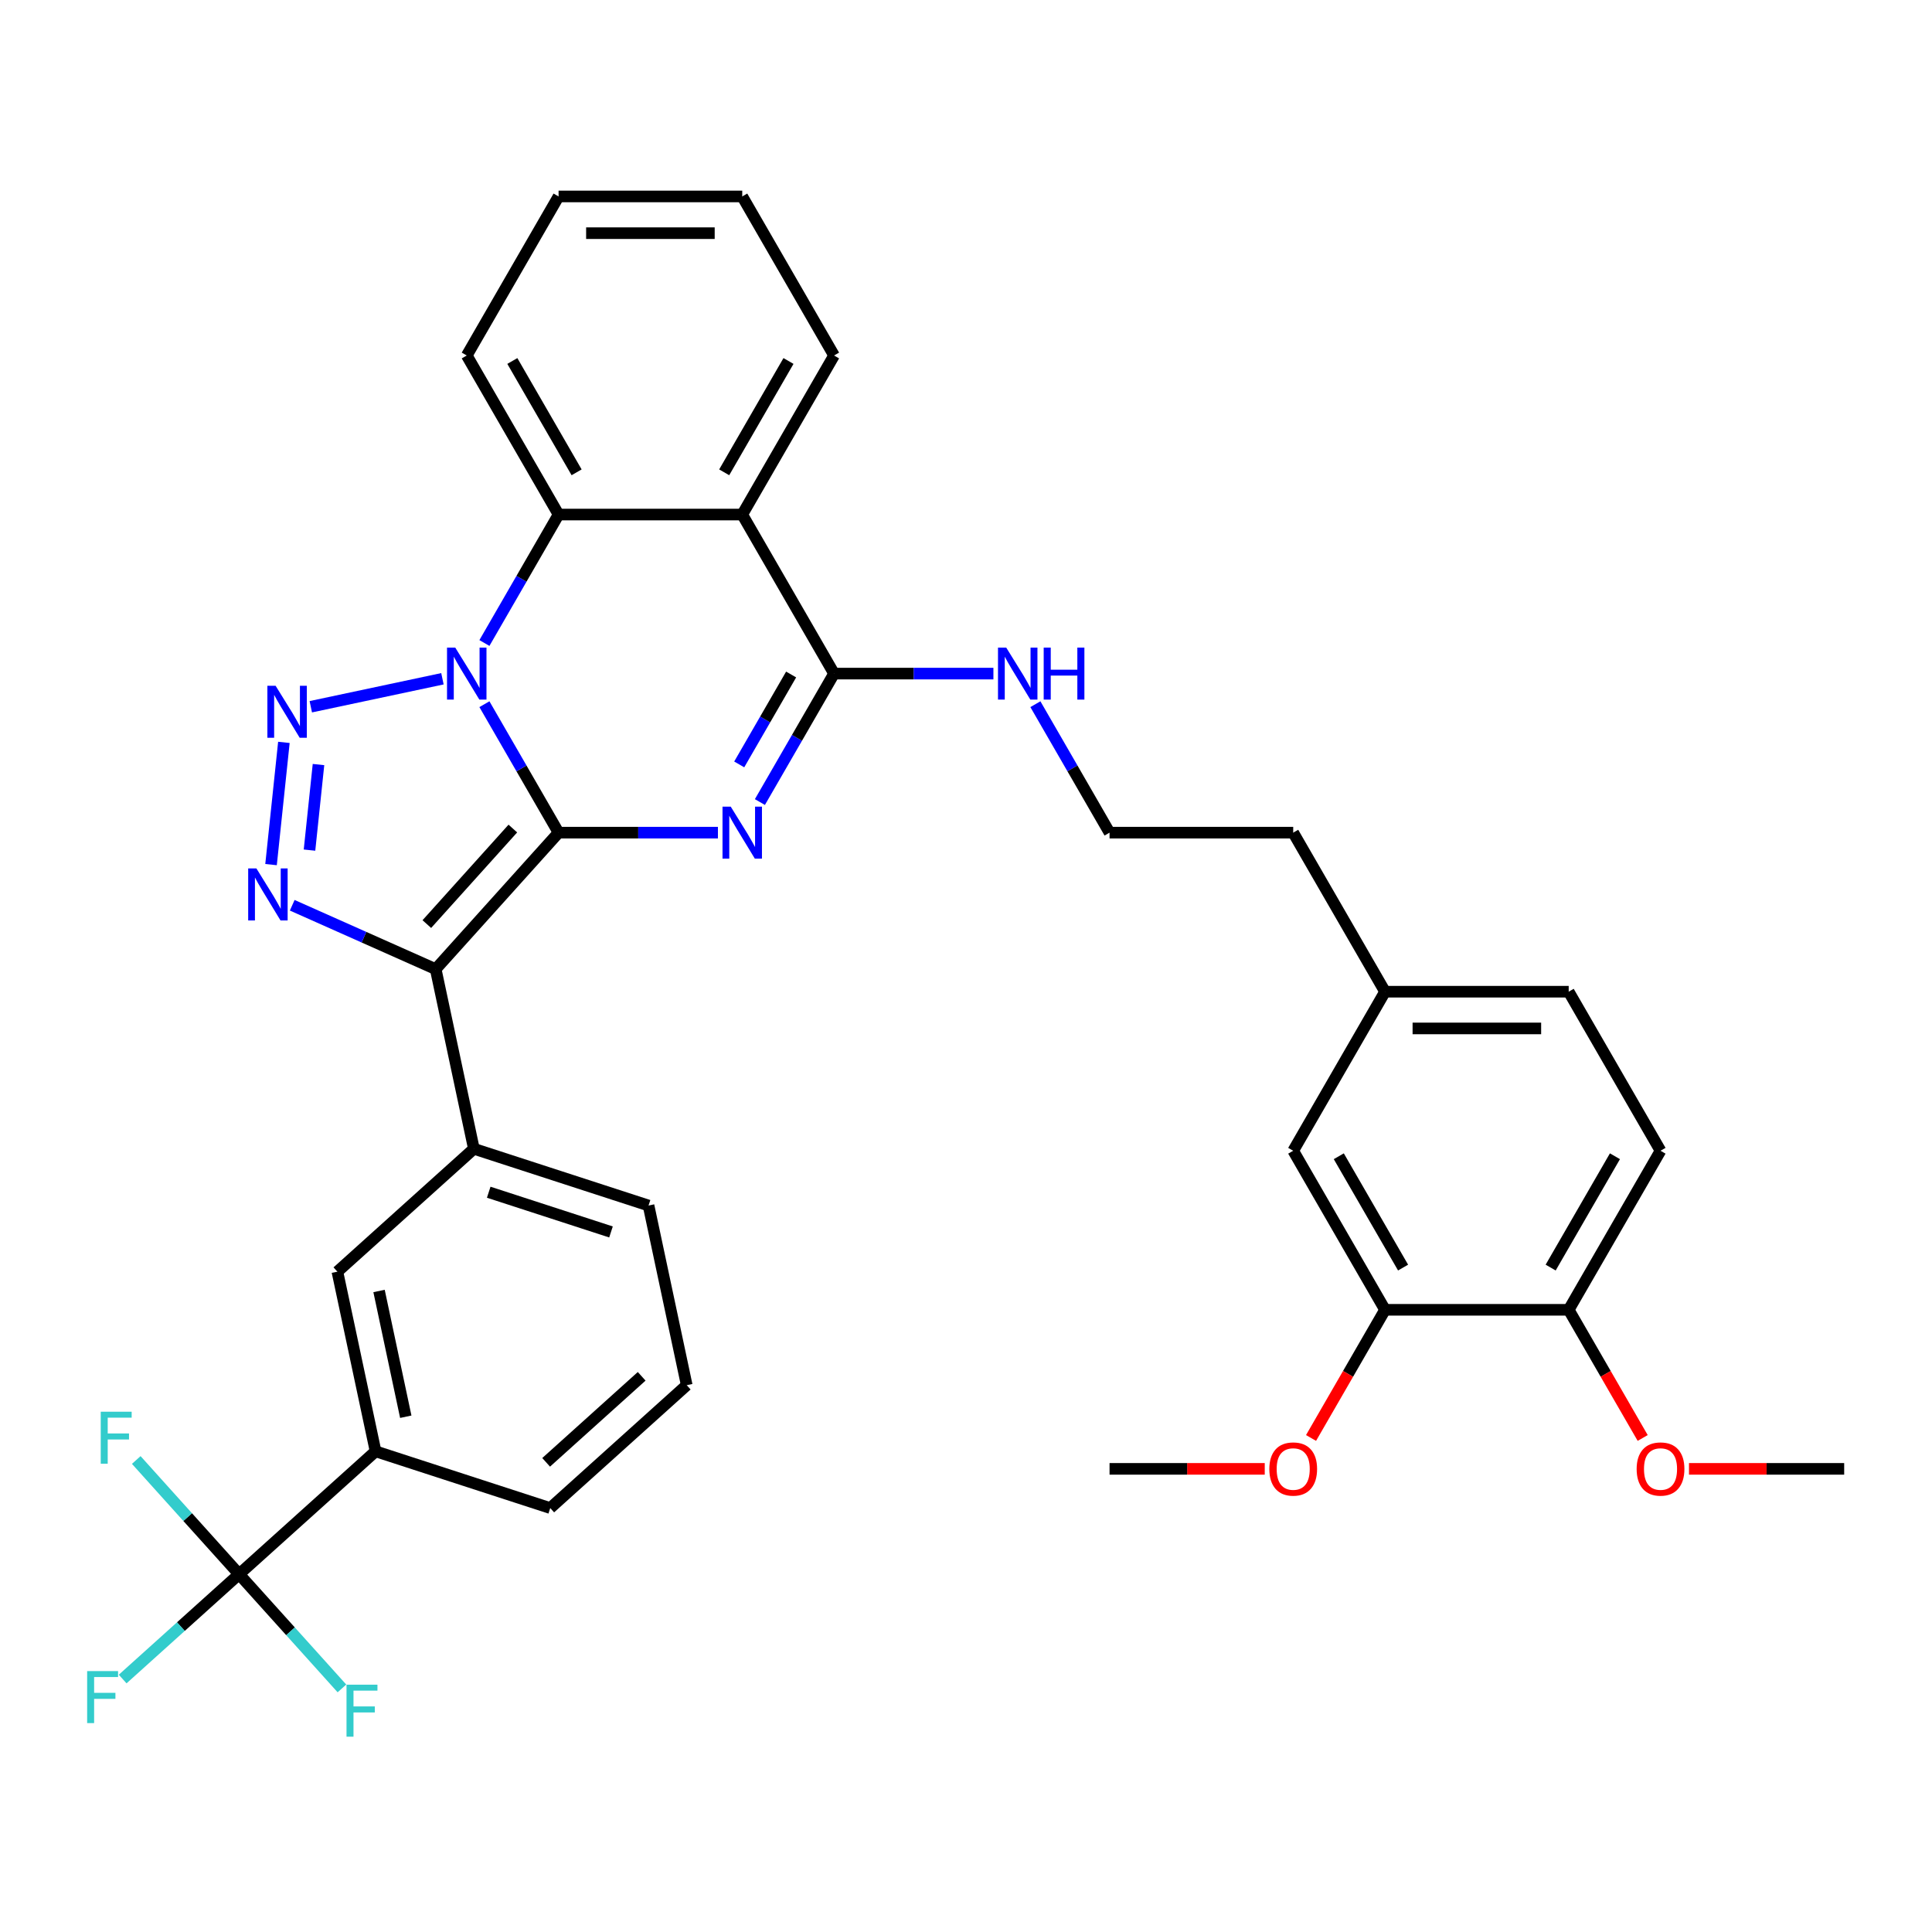 <?xml version='1.0' encoding='iso-8859-1'?>
<svg version='1.1' baseProfile='full'
              xmlns='http://www.w3.org/2000/svg'
                      xmlns:rdkit='http://www.rdkit.org/xml'
                      xmlns:xlink='http://www.w3.org/1999/xlink'
                  xml:space='preserve'
width='1000px' height='1000px' viewBox='0 0 1000 1000'>
<!-- END OF HEADER -->
<rect style='opacity:1.0;fill:#FFFFFF;stroke:none' width='1000' height='1000' x='0' y='0'> </rect>
<path class='bond-0' d='M 289.12,430.979 L 269.927,397.735' style='fill:none;fill-rule:evenodd;stroke:#000000;stroke-width:6px;stroke-linecap:butt;stroke-linejoin:miter;stroke-opacity:1' />
<path class='bond-0' d='M 269.927,397.735 L 250.733,364.491' style='fill:none;fill-rule:evenodd;stroke:#0000FF;stroke-width:6px;stroke-linecap:butt;stroke-linejoin:miter;stroke-opacity:1' />
<path class='bond-1' d='M 289.12,430.979 L 330.357,430.979' style='fill:none;fill-rule:evenodd;stroke:#000000;stroke-width:6px;stroke-linecap:butt;stroke-linejoin:miter;stroke-opacity:1' />
<path class='bond-1' d='M 330.357,430.979 L 371.595,430.979' style='fill:none;fill-rule:evenodd;stroke:#0000FF;stroke-width:6px;stroke-linecap:butt;stroke-linejoin:miter;stroke-opacity:1' />
<path class='bond-2' d='M 289.12,430.979 L 225.512,501.623' style='fill:none;fill-rule:evenodd;stroke:#000000;stroke-width:6px;stroke-linecap:butt;stroke-linejoin:miter;stroke-opacity:1' />
<path class='bond-2' d='M 265.45,428.854 L 220.924,478.304' style='fill:none;fill-rule:evenodd;stroke:#000000;stroke-width:6px;stroke-linecap:butt;stroke-linejoin:miter;stroke-opacity:1' />
<path class='bond-3' d='M 229.003,351.329 L 160.87,365.811' style='fill:none;fill-rule:evenodd;stroke:#0000FF;stroke-width:6px;stroke-linecap:butt;stroke-linejoin:miter;stroke-opacity:1' />
<path class='bond-7' d='M 250.733,332.817 L 269.927,299.573' style='fill:none;fill-rule:evenodd;stroke:#0000FF;stroke-width:6px;stroke-linecap:butt;stroke-linejoin:miter;stroke-opacity:1' />
<path class='bond-7' d='M 269.927,299.573 L 289.12,266.329' style='fill:none;fill-rule:evenodd;stroke:#000000;stroke-width:6px;stroke-linecap:butt;stroke-linejoin:miter;stroke-opacity:1' />
<path class='bond-5' d='M 393.324,415.142 L 412.518,381.898' style='fill:none;fill-rule:evenodd;stroke:#0000FF;stroke-width:6px;stroke-linecap:butt;stroke-linejoin:miter;stroke-opacity:1' />
<path class='bond-5' d='M 412.518,381.898 L 431.711,348.654' style='fill:none;fill-rule:evenodd;stroke:#000000;stroke-width:6px;stroke-linecap:butt;stroke-linejoin:miter;stroke-opacity:1' />
<path class='bond-5' d='M 382.617,395.662 L 396.053,372.392' style='fill:none;fill-rule:evenodd;stroke:#0000FF;stroke-width:6px;stroke-linecap:butt;stroke-linejoin:miter;stroke-opacity:1' />
<path class='bond-5' d='M 396.053,372.392 L 409.488,349.121' style='fill:none;fill-rule:evenodd;stroke:#000000;stroke-width:6px;stroke-linecap:butt;stroke-linejoin:miter;stroke-opacity:1' />
<path class='bond-4' d='M 225.512,501.623 L 188.384,485.092' style='fill:none;fill-rule:evenodd;stroke:#000000;stroke-width:6px;stroke-linecap:butt;stroke-linejoin:miter;stroke-opacity:1' />
<path class='bond-4' d='M 188.384,485.092 L 151.256,468.562' style='fill:none;fill-rule:evenodd;stroke:#0000FF;stroke-width:6px;stroke-linecap:butt;stroke-linejoin:miter;stroke-opacity:1' />
<path class='bond-9' d='M 225.512,501.623 L 245.276,594.606' style='fill:none;fill-rule:evenodd;stroke:#000000;stroke-width:6px;stroke-linecap:butt;stroke-linejoin:miter;stroke-opacity:1' />
<path class='bond-35' d='M 146.942,384.255 L 140.292,447.519' style='fill:none;fill-rule:evenodd;stroke:#0000FF;stroke-width:6px;stroke-linecap:butt;stroke-linejoin:miter;stroke-opacity:1' />
<path class='bond-35' d='M 164.852,395.732 L 160.198,440.017' style='fill:none;fill-rule:evenodd;stroke:#0000FF;stroke-width:6px;stroke-linecap:butt;stroke-linejoin:miter;stroke-opacity:1' />
<path class='bond-6' d='M 431.711,348.654 L 384.181,266.329' style='fill:none;fill-rule:evenodd;stroke:#000000;stroke-width:6px;stroke-linecap:butt;stroke-linejoin:miter;stroke-opacity:1' />
<path class='bond-13' d='M 431.711,348.654 L 472.948,348.654' style='fill:none;fill-rule:evenodd;stroke:#000000;stroke-width:6px;stroke-linecap:butt;stroke-linejoin:miter;stroke-opacity:1' />
<path class='bond-13' d='M 472.948,348.654 L 514.186,348.654' style='fill:none;fill-rule:evenodd;stroke:#0000FF;stroke-width:6px;stroke-linecap:butt;stroke-linejoin:miter;stroke-opacity:1' />
<path class='bond-21' d='M 384.181,266.329 L 431.711,184.004' style='fill:none;fill-rule:evenodd;stroke:#000000;stroke-width:6px;stroke-linecap:butt;stroke-linejoin:miter;stroke-opacity:1' />
<path class='bond-21' d='M 374.845,244.474 L 408.117,186.846' style='fill:none;fill-rule:evenodd;stroke:#000000;stroke-width:6px;stroke-linecap:butt;stroke-linejoin:miter;stroke-opacity:1' />
<path class='bond-36' d='M 384.181,266.329 L 289.12,266.329' style='fill:none;fill-rule:evenodd;stroke:#000000;stroke-width:6px;stroke-linecap:butt;stroke-linejoin:miter;stroke-opacity:1' />
<path class='bond-24' d='M 289.12,266.329 L 241.59,184.004' style='fill:none;fill-rule:evenodd;stroke:#000000;stroke-width:6px;stroke-linecap:butt;stroke-linejoin:miter;stroke-opacity:1' />
<path class='bond-24' d='M 298.455,244.474 L 265.184,186.846' style='fill:none;fill-rule:evenodd;stroke:#000000;stroke-width:6px;stroke-linecap:butt;stroke-linejoin:miter;stroke-opacity:1' />
<path class='bond-8' d='M 123.752,814.806 L 194.396,751.198' style='fill:none;fill-rule:evenodd;stroke:#000000;stroke-width:6px;stroke-linecap:butt;stroke-linejoin:miter;stroke-opacity:1' />
<path class='bond-16' d='M 123.752,814.806 L 93.621,841.936' style='fill:none;fill-rule:evenodd;stroke:#000000;stroke-width:6px;stroke-linecap:butt;stroke-linejoin:miter;stroke-opacity:1' />
<path class='bond-16' d='M 93.621,841.936 L 63.489,869.067' style='fill:none;fill-rule:evenodd;stroke:#33CCCC;stroke-width:6px;stroke-linecap:butt;stroke-linejoin:miter;stroke-opacity:1' />
<path class='bond-17' d='M 123.752,814.806 L 97.139,785.248' style='fill:none;fill-rule:evenodd;stroke:#000000;stroke-width:6px;stroke-linecap:butt;stroke-linejoin:miter;stroke-opacity:1' />
<path class='bond-17' d='M 97.139,785.248 L 70.525,755.691' style='fill:none;fill-rule:evenodd;stroke:#33CCCC;stroke-width:6px;stroke-linecap:butt;stroke-linejoin:miter;stroke-opacity:1' />
<path class='bond-18' d='M 123.752,814.806 L 150.366,844.363' style='fill:none;fill-rule:evenodd;stroke:#000000;stroke-width:6px;stroke-linecap:butt;stroke-linejoin:miter;stroke-opacity:1' />
<path class='bond-18' d='M 150.366,844.363 L 176.98,873.921' style='fill:none;fill-rule:evenodd;stroke:#33CCCC;stroke-width:6px;stroke-linecap:butt;stroke-linejoin:miter;stroke-opacity:1' />
<path class='bond-11' d='M 245.276,594.606 L 174.632,658.214' style='fill:none;fill-rule:evenodd;stroke:#000000;stroke-width:6px;stroke-linecap:butt;stroke-linejoin:miter;stroke-opacity:1' />
<path class='bond-27' d='M 245.276,594.606 L 335.684,623.982' style='fill:none;fill-rule:evenodd;stroke:#000000;stroke-width:6px;stroke-linecap:butt;stroke-linejoin:miter;stroke-opacity:1' />
<path class='bond-27' d='M 252.962,617.094 L 316.248,637.657' style='fill:none;fill-rule:evenodd;stroke:#000000;stroke-width:6px;stroke-linecap:butt;stroke-linejoin:miter;stroke-opacity:1' />
<path class='bond-10' d='M 194.396,751.198 L 174.632,658.214' style='fill:none;fill-rule:evenodd;stroke:#000000;stroke-width:6px;stroke-linecap:butt;stroke-linejoin:miter;stroke-opacity:1' />
<path class='bond-10' d='M 210.028,733.297 L 196.194,668.209' style='fill:none;fill-rule:evenodd;stroke:#000000;stroke-width:6px;stroke-linecap:butt;stroke-linejoin:miter;stroke-opacity:1' />
<path class='bond-38' d='M 194.396,751.198 L 284.805,780.573' style='fill:none;fill-rule:evenodd;stroke:#000000;stroke-width:6px;stroke-linecap:butt;stroke-linejoin:miter;stroke-opacity:1' />
<path class='bond-12' d='M 716.893,677.954 L 669.363,595.629' style='fill:none;fill-rule:evenodd;stroke:#000000;stroke-width:6px;stroke-linecap:butt;stroke-linejoin:miter;stroke-opacity:1' />
<path class='bond-12' d='M 726.229,656.099 L 692.958,598.472' style='fill:none;fill-rule:evenodd;stroke:#000000;stroke-width:6px;stroke-linecap:butt;stroke-linejoin:miter;stroke-opacity:1' />
<path class='bond-23' d='M 716.893,677.954 L 697.744,711.122' style='fill:none;fill-rule:evenodd;stroke:#000000;stroke-width:6px;stroke-linecap:butt;stroke-linejoin:miter;stroke-opacity:1' />
<path class='bond-23' d='M 697.744,711.122 L 678.594,744.29' style='fill:none;fill-rule:evenodd;stroke:#FF0000;stroke-width:6px;stroke-linecap:butt;stroke-linejoin:miter;stroke-opacity:1' />
<path class='bond-39' d='M 716.893,677.954 L 811.954,677.954' style='fill:none;fill-rule:evenodd;stroke:#000000;stroke-width:6px;stroke-linecap:butt;stroke-linejoin:miter;stroke-opacity:1' />
<path class='bond-26' d='M 535.915,364.491 L 555.109,397.735' style='fill:none;fill-rule:evenodd;stroke:#0000FF;stroke-width:6px;stroke-linecap:butt;stroke-linejoin:miter;stroke-opacity:1' />
<path class='bond-26' d='M 555.109,397.735 L 574.302,430.979' style='fill:none;fill-rule:evenodd;stroke:#000000;stroke-width:6px;stroke-linecap:butt;stroke-linejoin:miter;stroke-opacity:1' />
<path class='bond-14' d='M 811.954,677.954 L 859.485,595.629' style='fill:none;fill-rule:evenodd;stroke:#000000;stroke-width:6px;stroke-linecap:butt;stroke-linejoin:miter;stroke-opacity:1' />
<path class='bond-14' d='M 802.619,656.099 L 835.89,598.472' style='fill:none;fill-rule:evenodd;stroke:#000000;stroke-width:6px;stroke-linecap:butt;stroke-linejoin:miter;stroke-opacity:1' />
<path class='bond-25' d='M 811.954,677.954 L 831.104,711.122' style='fill:none;fill-rule:evenodd;stroke:#000000;stroke-width:6px;stroke-linecap:butt;stroke-linejoin:miter;stroke-opacity:1' />
<path class='bond-25' d='M 831.104,711.122 L 850.253,744.29' style='fill:none;fill-rule:evenodd;stroke:#FF0000;stroke-width:6px;stroke-linecap:butt;stroke-linejoin:miter;stroke-opacity:1' />
<path class='bond-15' d='M 669.363,595.629 L 716.893,513.304' style='fill:none;fill-rule:evenodd;stroke:#000000;stroke-width:6px;stroke-linecap:butt;stroke-linejoin:miter;stroke-opacity:1' />
<path class='bond-19' d='M 859.485,595.629 L 811.954,513.304' style='fill:none;fill-rule:evenodd;stroke:#000000;stroke-width:6px;stroke-linecap:butt;stroke-linejoin:miter;stroke-opacity:1' />
<path class='bond-20' d='M 716.893,513.304 L 669.363,430.979' style='fill:none;fill-rule:evenodd;stroke:#000000;stroke-width:6px;stroke-linecap:butt;stroke-linejoin:miter;stroke-opacity:1' />
<path class='bond-22' d='M 716.893,513.304 L 811.954,513.304' style='fill:none;fill-rule:evenodd;stroke:#000000;stroke-width:6px;stroke-linecap:butt;stroke-linejoin:miter;stroke-opacity:1' />
<path class='bond-22' d='M 731.153,532.316 L 797.695,532.316' style='fill:none;fill-rule:evenodd;stroke:#000000;stroke-width:6px;stroke-linecap:butt;stroke-linejoin:miter;stroke-opacity:1' />
<path class='bond-33' d='M 431.711,184.004 L 384.181,101.678' style='fill:none;fill-rule:evenodd;stroke:#000000;stroke-width:6px;stroke-linecap:butt;stroke-linejoin:miter;stroke-opacity:1' />
<path class='bond-31' d='M 654.629,760.279 L 614.465,760.279' style='fill:none;fill-rule:evenodd;stroke:#FF0000;stroke-width:6px;stroke-linecap:butt;stroke-linejoin:miter;stroke-opacity:1' />
<path class='bond-31' d='M 614.465,760.279 L 574.302,760.279' style='fill:none;fill-rule:evenodd;stroke:#000000;stroke-width:6px;stroke-linecap:butt;stroke-linejoin:miter;stroke-opacity:1' />
<path class='bond-34' d='M 241.59,184.004 L 289.12,101.678' style='fill:none;fill-rule:evenodd;stroke:#000000;stroke-width:6px;stroke-linecap:butt;stroke-linejoin:miter;stroke-opacity:1' />
<path class='bond-32' d='M 874.219,760.279 L 914.382,760.279' style='fill:none;fill-rule:evenodd;stroke:#FF0000;stroke-width:6px;stroke-linecap:butt;stroke-linejoin:miter;stroke-opacity:1' />
<path class='bond-32' d='M 914.382,760.279 L 954.545,760.279' style='fill:none;fill-rule:evenodd;stroke:#000000;stroke-width:6px;stroke-linecap:butt;stroke-linejoin:miter;stroke-opacity:1' />
<path class='bond-30' d='M 574.302,430.979 L 669.363,430.979' style='fill:none;fill-rule:evenodd;stroke:#000000;stroke-width:6px;stroke-linecap:butt;stroke-linejoin:miter;stroke-opacity:1' />
<path class='bond-29' d='M 335.684,623.982 L 355.449,716.965' style='fill:none;fill-rule:evenodd;stroke:#000000;stroke-width:6px;stroke-linecap:butt;stroke-linejoin:miter;stroke-opacity:1' />
<path class='bond-28' d='M 284.805,780.573 L 355.449,716.965' style='fill:none;fill-rule:evenodd;stroke:#000000;stroke-width:6px;stroke-linecap:butt;stroke-linejoin:miter;stroke-opacity:1' />
<path class='bond-28' d='M 282.68,756.903 L 332.13,712.377' style='fill:none;fill-rule:evenodd;stroke:#000000;stroke-width:6px;stroke-linecap:butt;stroke-linejoin:miter;stroke-opacity:1' />
<path class='bond-37' d='M 384.181,101.678 L 289.12,101.678' style='fill:none;fill-rule:evenodd;stroke:#000000;stroke-width:6px;stroke-linecap:butt;stroke-linejoin:miter;stroke-opacity:1' />
<path class='bond-37' d='M 369.922,120.691 L 303.379,120.691' style='fill:none;fill-rule:evenodd;stroke:#000000;stroke-width:6px;stroke-linecap:butt;stroke-linejoin:miter;stroke-opacity:1' />
<path  class='atom-1' d='M 235.639 335.193
L 244.46 349.452
Q 245.335 350.859, 246.742 353.407
Q 248.149 355.954, 248.225 356.106
L 248.225 335.193
L 251.799 335.193
L 251.799 362.114
L 248.111 362.114
L 238.643 346.524
Q 237.54 344.699, 236.361 342.608
Q 235.22 340.516, 234.878 339.87
L 234.878 362.114
L 231.38 362.114
L 231.38 335.193
L 235.639 335.193
' fill='#0000FF'/>
<path  class='atom-2' d='M 378.23 417.518
L 387.052 431.777
Q 387.926 433.184, 389.333 435.732
Q 390.74 438.279, 390.816 438.431
L 390.816 417.518
L 394.39 417.518
L 394.39 444.439
L 390.702 444.439
L 381.234 428.849
Q 380.131 427.024, 378.952 424.933
Q 377.812 422.842, 377.469 422.195
L 377.469 444.439
L 373.971 444.439
L 373.971 417.518
L 378.23 417.518
' fill='#0000FF'/>
<path  class='atom-4' d='M 142.655 354.957
L 151.477 369.216
Q 152.351 370.623, 153.758 373.171
Q 155.165 375.719, 155.241 375.871
L 155.241 354.957
L 158.816 354.957
L 158.816 381.879
L 155.127 381.879
L 145.659 366.289
Q 144.556 364.463, 143.378 362.372
Q 142.237 360.281, 141.895 359.634
L 141.895 381.879
L 138.397 381.879
L 138.397 354.957
L 142.655 354.957
' fill='#0000FF'/>
<path  class='atom-5' d='M 132.719 449.497
L 141.54 463.756
Q 142.415 465.163, 143.822 467.711
Q 145.229 470.259, 145.305 470.411
L 145.305 449.497
L 148.879 449.497
L 148.879 476.419
L 145.191 476.419
L 135.723 460.829
Q 134.62 459.003, 133.441 456.912
Q 132.3 454.821, 131.958 454.174
L 131.958 476.419
L 128.46 476.419
L 128.46 449.497
L 132.719 449.497
' fill='#0000FF'/>
<path  class='atom-14' d='M 520.821 335.193
L 529.643 349.452
Q 530.517 350.859, 531.924 353.407
Q 533.331 355.954, 533.407 356.106
L 533.407 335.193
L 536.981 335.193
L 536.981 362.114
L 533.293 362.114
L 523.825 346.524
Q 522.722 344.699, 521.544 342.608
Q 520.403 340.516, 520.061 339.87
L 520.061 362.114
L 516.562 362.114
L 516.562 335.193
L 520.821 335.193
' fill='#0000FF'/>
<path  class='atom-14' d='M 540.214 335.193
L 543.864 335.193
L 543.864 346.638
L 557.629 346.638
L 557.629 335.193
L 561.279 335.193
L 561.279 362.114
L 557.629 362.114
L 557.629 349.68
L 543.864 349.68
L 543.864 362.114
L 540.214 362.114
L 540.214 335.193
' fill='#0000FF'/>
<path  class='atom-17' d='M 45.104 864.953
L 61.113 864.953
L 61.113 868.033
L 48.717 868.033
L 48.717 876.208
L 59.744 876.208
L 59.744 879.326
L 48.717 879.326
L 48.717 891.874
L 45.104 891.874
L 45.104 864.953
' fill='#33CCCC'/>
<path  class='atom-18' d='M 52.14 730.701
L 68.148 730.701
L 68.148 733.781
L 55.753 733.781
L 55.753 741.956
L 66.78 741.956
L 66.78 745.074
L 55.753 745.074
L 55.753 757.622
L 52.14 757.622
L 52.14 730.701
' fill='#33CCCC'/>
<path  class='atom-19' d='M 179.356 871.989
L 195.365 871.989
L 195.365 875.069
L 182.969 875.069
L 182.969 883.244
L 193.996 883.244
L 193.996 886.362
L 182.969 886.362
L 182.969 898.91
L 179.356 898.91
L 179.356 871.989
' fill='#33CCCC'/>
<path  class='atom-24' d='M 657.005 760.355
Q 657.005 753.891, 660.199 750.279
Q 663.393 746.666, 669.363 746.666
Q 675.333 746.666, 678.527 750.279
Q 681.721 753.891, 681.721 760.355
Q 681.721 766.895, 678.489 770.622
Q 675.257 774.31, 669.363 774.31
Q 663.431 774.31, 660.199 770.622
Q 657.005 766.933, 657.005 760.355
M 669.363 771.268
Q 673.47 771.268, 675.675 768.53
Q 677.919 765.754, 677.919 760.355
Q 677.919 755.07, 675.675 752.408
Q 673.47 749.708, 669.363 749.708
Q 665.256 749.708, 663.013 752.37
Q 660.808 755.032, 660.808 760.355
Q 660.808 765.792, 663.013 768.53
Q 665.256 771.268, 669.363 771.268
' fill='#FF0000'/>
<path  class='atom-26' d='M 847.127 760.355
Q 847.127 753.891, 850.321 750.279
Q 853.515 746.666, 859.485 746.666
Q 865.454 746.666, 868.649 750.279
Q 871.843 753.891, 871.843 760.355
Q 871.843 766.895, 868.611 770.622
Q 865.378 774.31, 859.485 774.31
Q 853.553 774.31, 850.321 770.622
Q 847.127 766.933, 847.127 760.355
M 859.485 771.268
Q 863.591 771.268, 865.797 768.53
Q 868.04 765.754, 868.04 760.355
Q 868.04 755.07, 865.797 752.408
Q 863.591 749.708, 859.485 749.708
Q 855.378 749.708, 853.135 752.37
Q 850.929 755.032, 850.929 760.355
Q 850.929 765.792, 853.135 768.53
Q 855.378 771.268, 859.485 771.268
' fill='#FF0000'/>
</svg>
